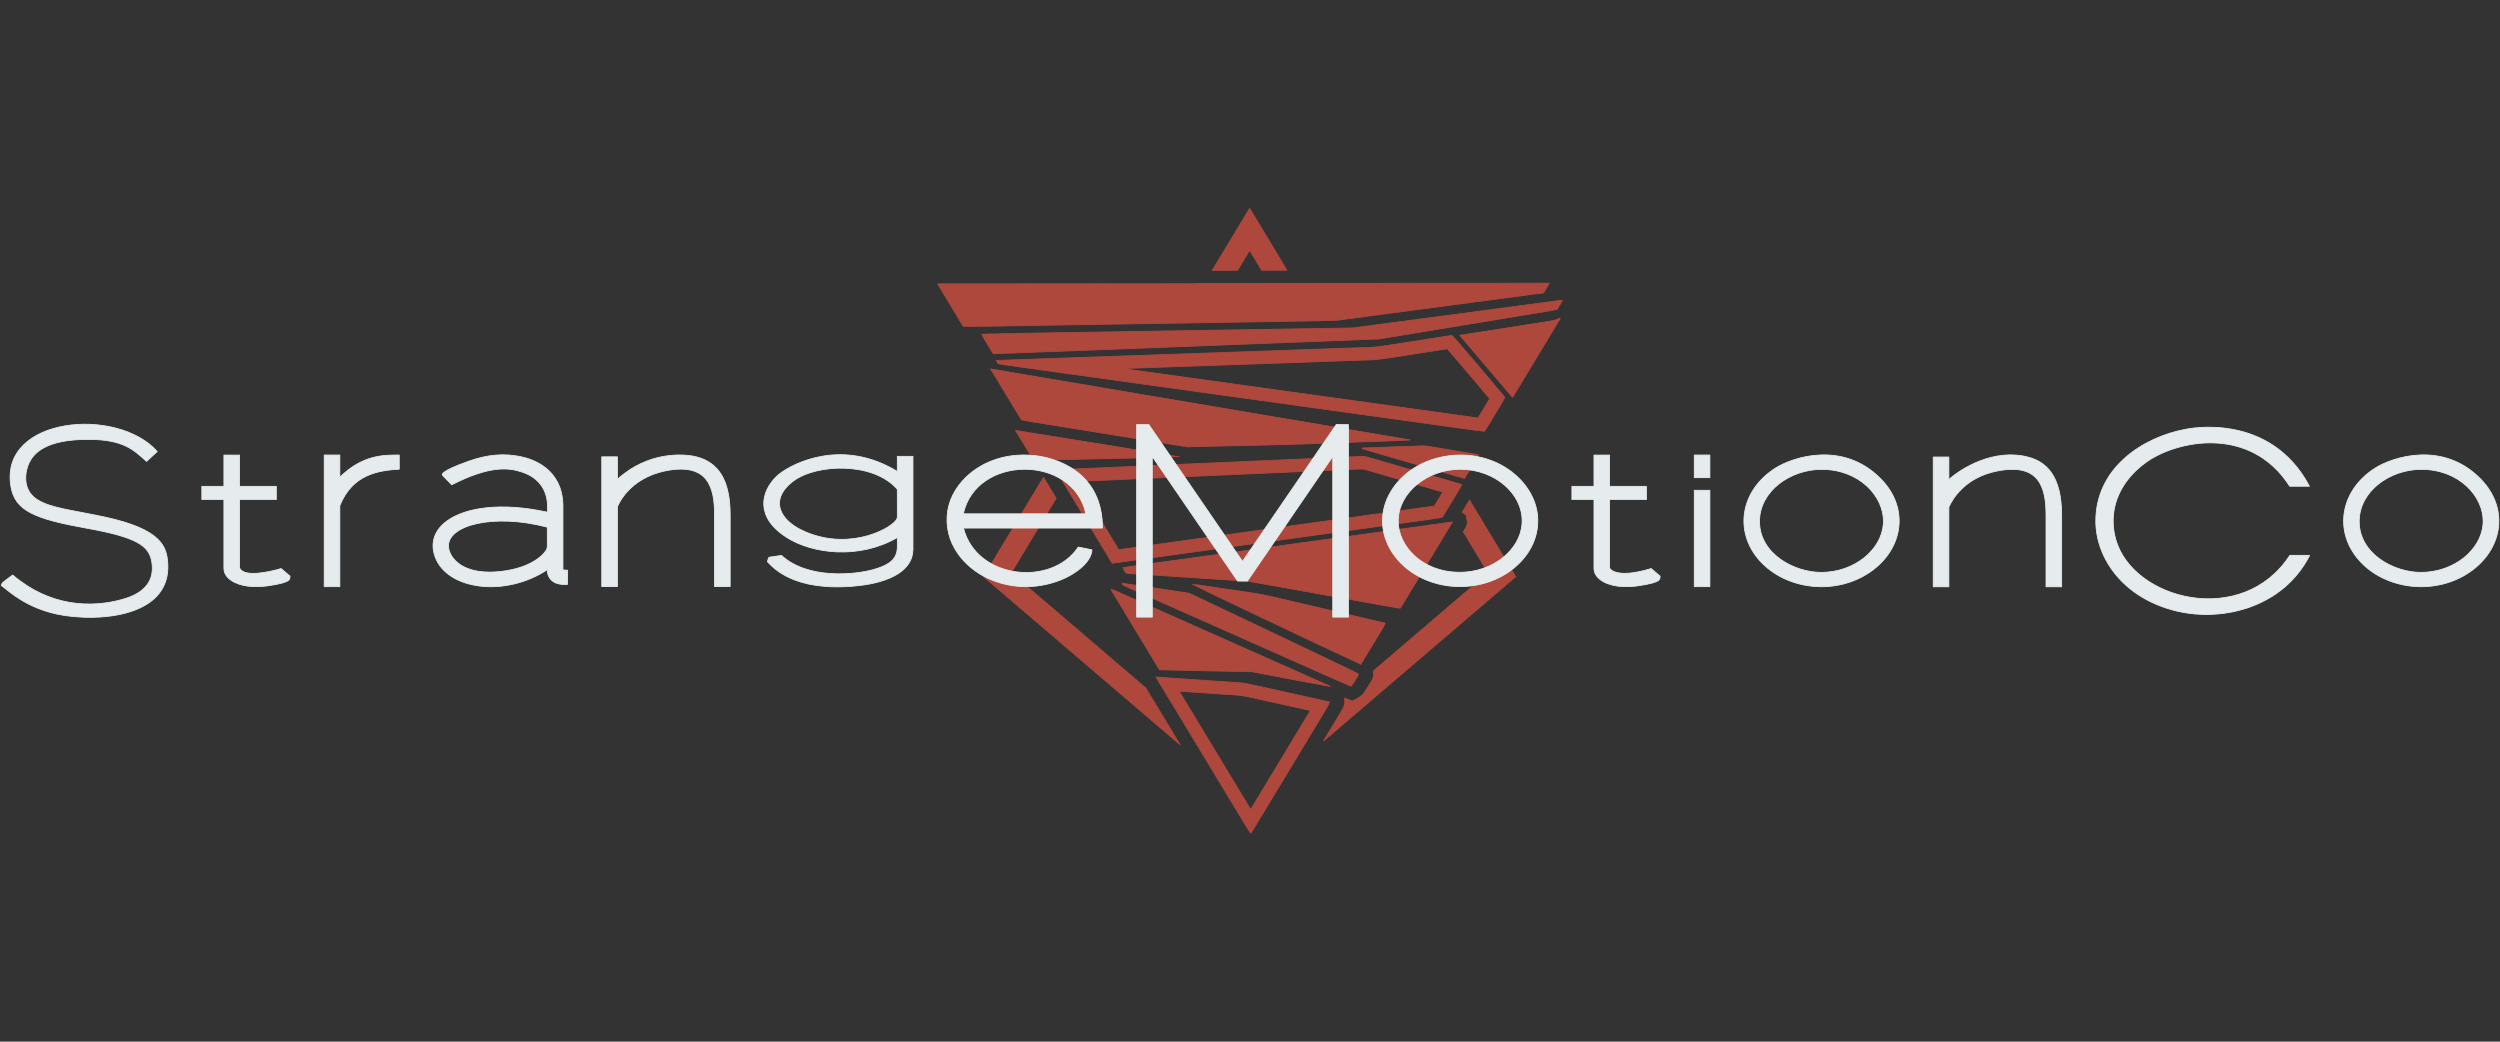 <?xml version="1.0" encoding="utf-8"?>
<!DOCTYPE svg PUBLIC "-//W3C//DTD SVG 1.1//EN" "http://www.w3.org/Graphics/SVG/1.1/DTD/svg11.dtd">
<!-- exported from Silhouette Studio® Business Edition V4.4.937ssbe -->
<svg version="1.1" xmlns="http://www.w3.org/2000/svg" xmlns:xlink="http://www.w3.org/1999/xlink" width="304.8mm" height="127mm" viewBox="0 0 304.8 127">
<rect x="0" y="0" width="304.8" height="127" fill="#333333" stroke="none"/>
<defs>
<path id="path_051df1ba942e7a3e8be2b6a8163a5239" d="M 145.88 34.554 C 128.511 34.56 114.3 34.572 114.3 34.581 C 114.3 34.598 117.427 39.781 117.451 39.805 C 117.467 39.819 122.426 39.749 124.46 39.705 C 125.047 39.693 126.812 39.662 128.384 39.638 C 129.955 39.614 133.578 39.556 136.435 39.509 C 139.291 39.462 142.975 39.404 144.621 39.38 C 146.268 39.356 148.605 39.317 149.815 39.293 C 151.025 39.269 153.382 39.23 155.053 39.206 C 160.352 39.128 162.762 39.077 163.131 39.033 C 163.328 39.009 163.775 38.95 164.125 38.902 C 164.474 38.854 165.066 38.775 165.44 38.726 C 165.814 38.677 166.457 38.59 166.869 38.533 C 167.28 38.477 167.934 38.389 168.32 38.34 C 169.261 38.218 170.172 38.098 171.132 37.968 C 171.569 37.909 172.232 37.821 172.607 37.772 C 174.088 37.579 174.588 37.513 175.351 37.41 C 175.787 37.351 176.451 37.262 176.825 37.212 C 177.199 37.163 177.872 37.073 178.321 37.013 C 179.408 36.867 180.267 36.754 181.065 36.65 C 181.427 36.602 182.08 36.516 182.517 36.457 C 182.953 36.398 183.627 36.308 184.014 36.257 C 184.72 36.164 185.78 36.021 186.917 35.865 C 187.253 35.819 187.662 35.77 187.825 35.756 C 187.988 35.743 188.143 35.718 188.169 35.701 C 188.219 35.67 188.456 35.291 188.568 35.064 C 188.603 34.992 188.672 34.885 188.72 34.825 C 188.769 34.766 188.823 34.673 188.841 34.619 L 188.873 34.522 L 183.166 34.533 C 180.028 34.539 163.249 34.548 145.88 34.554 Z M 187.733 36.956 C 186.348 37.143 184.92 37.335 184.558 37.383 C 184.196 37.43 183.604 37.509 183.243 37.557 C 182.881 37.605 182.289 37.684 181.927 37.731 C 181.565 37.779 179.575 38.043 177.505 38.319 C 175.434 38.594 173.444 38.859 173.083 38.906 C 172.721 38.954 172.129 39.033 171.767 39.081 C 171.406 39.129 170.834 39.205 170.497 39.249 C 170.161 39.294 168.773 39.477 167.413 39.656 L 164.941 39.983 L 163.444 40.009 C 162.621 40.023 158.927 40.083 155.235 40.141 C 151.543 40.199 147.338 40.267 145.891 40.292 C 144.445 40.317 142.077 40.355 140.63 40.378 C 125.138 40.625 119.691 40.718 119.672 40.736 C 119.662 40.745 119.902 41.162 120.204 41.661 C 120.507 42.16 120.834 42.701 120.931 42.862 C 121.079 43.107 121.125 43.152 121.208 43.135 C 121.263 43.125 121.696 43.104 122.17 43.09 C 122.985 43.066 126.533 42.932 130.243 42.787 C 132.101 42.714 136.025 42.563 140.426 42.396 C 142.01 42.336 143.806 42.267 144.417 42.243 C 146.839 42.146 147.751 42.11 149.996 42.026 C 151.281 41.977 153.077 41.908 153.988 41.872 C 154.898 41.836 156.419 41.779 157.367 41.744 C 158.315 41.709 159.815 41.652 160.7 41.616 C 161.586 41.58 163.617 41.501 165.213 41.439 L 168.116 41.326 L 170.339 40.961 C 172.607 40.589 173.106 40.506 174.262 40.314 C 174.624 40.254 176.226 39.99 177.822 39.728 C 181.3 39.157 181.668 39.096 182.313 38.987 C 182.587 38.941 184.179 38.679 185.851 38.405 C 189.1 37.873 189.816 37.751 189.841 37.727 C 189.868 37.701 190.5 36.642 190.5 36.623 C 190.5 36.587 190.191 36.624 187.733 36.956 Z M 189.836 38.931 C 189.537 39.064 189.335 39.107 188.112 39.298 C 187.35 39.417 186.237 39.591 185.639 39.685 C 185.04 39.779 183.917 39.955 183.144 40.076 C 182.371 40.197 181.177 40.383 180.491 40.49 C 179.805 40.598 178.96 40.729 178.614 40.783 L 177.984 40.881 L 181.197 44.661 L 184.409 48.442 L 184.498 48.303 C 184.546 48.227 185.01 47.462 185.527 46.603 C 186.958 44.228 188.078 42.372 188.746 41.268 C 189.479 40.058 190.145 38.953 190.203 38.85 C 190.26 38.749 190.23 38.755 189.836 38.931 Z M 120.866 45.117 C 120.915 45.196 121.224 45.704 121.551 46.247 C 121.879 46.79 122.409 47.668 122.73 48.199 C 123.051 48.729 123.584 49.613 123.916 50.161 C 124.247 50.71 124.531 51.173 124.547 51.19 C 124.563 51.207 125.177 51.319 125.913 51.438 C 127.279 51.659 130.412 52.164 133.736 52.698 C 136.036 53.069 138.89 53.529 142.24 54.07 L 144.803 54.484 L 145.392 54.458 C 145.717 54.443 147.492 54.402 149.338 54.367 C 155.221 54.255 158.126 54.169 165.508 53.893 C 166.469 53.857 168.132 53.798 169.205 53.762 C 170.277 53.725 171.328 53.683 171.54 53.668 L 171.926 53.64 L 171.359 53.541 C 170.663 53.42 168.743 53.094 168.434 53.045 C 168.309 53.025 167.85 52.947 167.413 52.872 C 166.977 52.796 166.456 52.708 166.256 52.676 C 166.057 52.644 165.598 52.567 165.236 52.505 C 164.874 52.443 164.007 52.296 163.308 52.178 C 161.563 51.884 158.124 51.301 157.162 51.137 C 156.726 51.062 156.206 50.975 156.006 50.943 C 155.806 50.91 155.286 50.822 154.849 50.747 C 154.413 50.672 153.953 50.594 153.829 50.573 C 153.704 50.553 153.255 50.477 152.831 50.405 C 152.407 50.333 151.886 50.244 151.674 50.209 C 151.462 50.173 150.993 50.094 150.631 50.032 C 150.269 49.971 149.402 49.824 148.703 49.706 C 148.005 49.588 146.505 49.334 145.37 49.142 C 144.235 48.95 142.734 48.696 142.036 48.578 C 141.338 48.46 140.47 48.313 140.108 48.252 C 139.747 48.19 139.287 48.112 139.088 48.079 C 138.888 48.045 138.194 47.928 137.546 47.818 C 136.897 47.708 136.142 47.58 135.868 47.533 C 135.593 47.486 135.144 47.411 134.87 47.365 C 134.595 47.319 134.014 47.221 133.577 47.147 C 133.141 47.072 132.61 46.983 132.398 46.948 C 132.186 46.912 131.737 46.836 131.4 46.778 C 131.063 46.72 130.614 46.644 130.402 46.609 C 130.19 46.573 129.721 46.494 129.359 46.432 C 128.356 46.262 126.232 45.903 125.118 45.716 C 122.557 45.286 120.981 45.019 120.883 44.998 L 120.776 44.974 L 120.866 45.117 Z M 123.907 52.622 C 123.99 52.751 124.276 53.226 125.605 55.433 C 125.828 55.803 126.014 56.108 126.018 56.111 C 126.022 56.114 126.675 56.1 127.469 56.081 C 128.264 56.061 129.907 56.024 131.12 55.998 C 132.334 55.973 135.073 55.914 137.205 55.867 C 139.338 55.821 141.702 55.77 142.457 55.754 C 143.213 55.738 143.824 55.719 143.817 55.712 C 143.809 55.704 142.65 55.513 141.241 55.286 C 139.832 55.059 137.894 54.746 136.933 54.591 C 135.973 54.436 134.146 54.142 132.874 53.937 C 131.602 53.732 129.714 53.428 128.679 53.261 C 127.643 53.094 126.194 52.861 125.458 52.743 C 124.722 52.624 124.051 52.517 123.967 52.503 L 123.814 52.478 L 123.907 52.622 Z M 172.817 54.379 C 172.618 54.386 171.118 54.441 169.484 54.5 C 167.85 54.56 166.4 54.609 166.263 54.61 C 166.031 54.611 166.02 54.616 166.105 54.677 C 166.154 54.713 166.399 54.802 166.649 54.875 C 168.223 55.335 168.956 55.548 169.982 55.845 C 170.619 56.028 171.629 56.321 172.228 56.495 C 172.826 56.67 173.755 56.94 174.291 57.095 C 175.222 57.363 177.242 57.949 178.135 58.207 L 178.553 58.329 L 179.026 57.542 C 179.286 57.11 179.675 56.465 179.89 56.11 C 180.106 55.755 180.276 55.46 180.269 55.454 C 180.262 55.448 180.072 55.413 179.847 55.376 C 179.367 55.297 177.475 54.977 175.312 54.61 C 174.293 54.437 173.67 54.351 173.475 54.357 C 173.313 54.362 173.017 54.372 172.817 54.379 Z M 175.691 63.827 C 174.967 63.93 173.436 64.143 172.289 64.302 C 171.141 64.46 169.151 64.735 167.867 64.913 C 166.582 65.091 165.041 65.304 164.442 65.387 C 163.844 65.47 162.711 65.627 161.925 65.735 C 158.543 66.204 154.781 66.724 153.625 66.883 C 152.939 66.977 151.316 67.202 150.019 67.382 C 148.722 67.562 147.17 67.777 146.572 67.86 C 145.973 67.942 144.136 68.196 142.49 68.424 C 140.843 68.651 138.914 68.917 138.203 69.015 C 137.493 69.112 136.904 69.199 136.895 69.206 C 136.886 69.214 136.966 69.368 137.074 69.548 C 137.299 69.928 137.209 69.896 138.249 69.961 C 139.307 70.028 142.181 70.212 143.692 70.31 C 144.427 70.358 145.203 70.407 145.415 70.42 C 145.627 70.433 146.056 70.463 146.368 70.486 C 146.679 70.509 147.404 70.557 147.978 70.592 C 151.642 70.818 152.288 70.87 152.99 70.999 C 153.376 71.07 154.254 71.228 154.94 71.351 C 155.626 71.473 156.606 71.649 157.117 71.741 C 157.628 71.834 158.608 72.009 159.294 72.131 C 159.98 72.254 160.909 72.42 161.358 72.5 C 161.807 72.58 162.736 72.746 163.422 72.869 C 164.108 72.991 165.088 73.167 165.599 73.26 C 166.11 73.352 166.641 73.447 166.778 73.471 C 166.915 73.495 167.569 73.612 168.23 73.732 C 170.39 74.124 170.693 74.174 170.727 74.139 C 170.745 74.12 171.183 73.403 171.699 72.544 C 172.216 71.685 172.827 70.67 173.059 70.288 C 173.29 69.907 173.75 69.145 174.081 68.597 C 174.412 68.048 174.943 67.17 175.26 66.645 C 175.577 66.12 176.107 65.242 176.438 64.693 C 176.769 64.145 177.048 63.681 177.06 63.663 C 177.071 63.645 177.063 63.633 177.043 63.636 C 177.023 63.638 176.414 63.725 175.691 63.827 Z M 136.846 71.22 C 136.898 71.308 137.017 71.39 137.218 71.476 C 137.537 71.612 138.743 72.147 141.101 73.197 C 141.298 73.285 141.714 73.469 142.026 73.607 C 142.338 73.744 142.883 73.986 143.239 74.144 C 143.595 74.302 144.171 74.558 144.52 74.713 C 144.87 74.868 145.441 75.122 145.79 75.277 C 146.14 75.432 146.706 75.683 147.049 75.835 C 147.392 75.987 148.56 76.507 149.646 76.99 C 150.731 77.473 151.899 77.993 152.242 78.145 C 152.585 78.297 153.152 78.548 153.501 78.703 C 153.85 78.858 154.422 79.112 154.771 79.267 C 155.12 79.422 155.692 79.676 156.041 79.831 C 156.39 79.986 156.962 80.24 157.311 80.395 C 157.66 80.55 158.237 80.806 158.592 80.964 C 158.948 81.122 159.494 81.364 159.805 81.501 C 160.117 81.639 161.342 82.183 162.526 82.711 C 163.711 83.238 164.701 83.669 164.726 83.669 C 164.767 83.669 165.565 82.403 165.637 82.224 C 165.661 82.164 165.007 81.838 161.749 80.292 C 159.595 79.269 154.96 77.065 151.45 75.394 C 147.939 73.723 145.03 72.345 144.985 72.331 C 144.911 72.308 144.044 72.175 142.57 71.959 C 142.258 71.913 141.401 71.786 140.665 71.677 C 138.886 71.413 138.311 71.328 137.581 71.223 C 137.244 71.174 136.923 71.124 136.868 71.112 C 136.769 71.091 136.769 71.092 136.846 71.22 Z M 145.279 71.209 C 145.279 71.217 146.529 71.816 148.057 72.54 C 149.585 73.264 154.221 75.469 158.36 77.44 C 162.499 79.411 165.889 81.019 165.894 81.013 C 165.913 80.987 166.754 79.601 167.242 78.789 C 167.529 78.312 168.022 77.495 168.337 76.974 C 168.651 76.452 168.898 76.008 168.884 75.987 C 168.87 75.966 168.832 75.948 168.798 75.948 C 168.765 75.948 168.118 75.803 167.361 75.626 C 166.604 75.448 165.393 75.165 164.669 74.995 C 161.398 74.23 160.413 74 158.523 73.558 C 157.413 73.298 155.923 72.949 155.211 72.782 C 154.499 72.615 153.52 72.419 153.034 72.347 C 152.548 72.274 151.569 72.128 150.858 72.023 C 149.516 71.824 147.109 71.467 145.948 71.294 C 145.58 71.24 145.279 71.201 145.279 71.209 Z M 135.433 71.822 C 135.433 71.838 135.475 71.918 135.527 71.999 C 135.613 72.134 138.164 76.351 139.333 78.292 C 140.111 79.582 141.172 81.337 141.278 81.506 L 141.375 81.663 L 142.883 81.692 C 143.712 81.708 145.145 81.74 146.069 81.763 C 146.992 81.785 148.849 81.824 150.196 81.85 L 152.645 81.896 L 157.405 82.806 C 160.022 83.306 162.182 83.71 162.204 83.703 C 162.227 83.695 162.055 83.608 161.822 83.508 C 161.589 83.409 161.021 83.158 160.56 82.952 C 160.099 82.746 159.466 82.464 159.154 82.326 C 158.103 81.862 157.323 81.515 155.979 80.916 C 155.243 80.588 154.36 80.195 154.017 80.043 C 153.674 79.891 153.108 79.64 152.759 79.485 C 152.409 79.33 151.838 79.076 151.489 78.921 C 151.139 78.766 150.568 78.512 150.219 78.357 C 149.869 78.202 149.298 77.948 148.949 77.793 C 148.599 77.638 148.028 77.384 147.679 77.229 C 147.329 77.074 146.758 76.821 146.409 76.665 C 146.059 76.51 145.488 76.257 145.139 76.102 C 144.79 75.947 144.223 75.695 143.88 75.543 C 143.537 75.391 142.369 74.872 141.283 74.389 C 139.244 73.481 137.387 72.657 136.147 72.108 C 135.754 71.934 135.433 71.805 135.433 71.822 Z M 176.666 40.945 C 176.554 40.965 175.88 41.071 175.169 41.181 C 174.458 41.291 173.07 41.508 172.085 41.662 C 167.58 42.367 167.936 42.322 166.438 42.373 C 164.218 42.448 161.441 42.544 160.156 42.591 C 157.218 42.698 156.367 42.728 153.375 42.83 C 151.629 42.889 149.67 42.957 149.021 42.981 C 148.373 43.005 146.974 43.054 145.914 43.09 C 144.854 43.125 143.18 43.184 142.195 43.22 C 141.209 43.256 138.964 43.334 137.206 43.394 C 135.447 43.453 133.487 43.521 132.851 43.545 C 130.804 43.62 129.301 43.673 126.683 43.762 C 125.273 43.81 123.589 43.869 122.94 43.893 C 122.291 43.916 121.693 43.936 121.612 43.936 L 121.465 43.936 L 121.555 44.098 C 121.604 44.188 121.662 44.286 121.684 44.317 C 121.722 44.37 122.051 44.421 125.458 44.89 C 126.144 44.985 127.41 45.161 128.27 45.281 C 129.131 45.401 130.039 45.528 130.289 45.562 C 130.538 45.596 131.732 45.762 132.942 45.931 C 134.152 46.099 135.417 46.275 135.754 46.321 C 136.091 46.367 137.071 46.503 137.931 46.624 C 138.792 46.745 139.986 46.911 140.585 46.994 C 141.183 47.076 142.663 47.282 143.873 47.45 C 145.083 47.618 146.348 47.794 146.685 47.84 C 147.022 47.886 148.001 48.022 148.862 48.142 C 149.723 48.263 150.631 48.39 150.881 48.424 C 151.13 48.458 152.324 48.624 153.534 48.793 C 154.744 48.961 156.009 49.137 156.346 49.183 C 156.683 49.229 157.877 49.395 158.999 49.552 C 160.122 49.709 161.316 49.875 161.653 49.921 C 161.99 49.967 163.255 50.143 164.465 50.311 C 165.675 50.48 166.869 50.646 167.118 50.681 C 167.368 50.715 168.562 50.881 169.772 51.049 C 170.982 51.218 172.247 51.394 172.584 51.44 C 172.921 51.486 173.9 51.622 174.761 51.742 C 175.621 51.862 176.816 52.028 177.414 52.111 C 178.013 52.194 179.062 52.34 179.746 52.436 C 180.43 52.532 180.993 52.606 180.998 52.6 C 181.009 52.586 182.323 50.41 182.99 49.301 C 183.37 48.67 183.472 48.467 183.441 48.405 C 183.419 48.361 181.983 46.655 180.249 44.614 C 177.557 41.445 177.08 40.904 176.983 40.906 C 176.921 40.908 176.778 40.925 176.666 40.945 Z M 164.283 55.718 C 163.196 55.772 162.56 55.8 159.476 55.932 C 158.64 55.968 157.303 56.026 156.505 56.062 C 154.81 56.137 154.632 56.145 152.06 56.258 C 150.987 56.305 148.977 56.392 147.592 56.452 C 146.208 56.511 144.646 56.579 144.122 56.603 C 142.576 56.674 141.345 56.728 139.156 56.822 C 138.021 56.87 136.439 56.94 135.641 56.976 C 134.842 57.012 133.506 57.069 132.67 57.103 C 129.938 57.215 128.929 57.262 128.827 57.281 C 128.727 57.299 128.727 57.3 128.867 57.526 C 129.005 57.748 129.51 58.584 132.127 62.915 C 134.017 66.042 134.453 66.765 135.053 67.765 L 135.595 68.669 L 135.777 68.645 C 135.877 68.632 136.948 68.483 138.158 68.315 C 139.368 68.146 140.919 67.932 141.605 67.838 C 142.291 67.744 143.842 67.529 145.052 67.361 C 146.262 67.193 147.813 66.978 148.499 66.883 C 150.559 66.6 155.274 65.947 156.8 65.735 C 157.585 65.626 158.79 65.459 159.476 65.365 C 160.162 65.271 161.713 65.057 162.923 64.889 C 164.133 64.721 165.684 64.507 166.37 64.412 C 167.468 64.26 170.455 63.847 174.534 63.282 C 175.245 63.184 175.828 63.1 175.83 63.096 C 175.844 63.065 177.532 60.265 177.847 59.749 C 178.109 59.321 178.227 59.089 178.193 59.071 C 178.164 59.056 177.782 58.942 177.346 58.818 C 176.91 58.693 176.062 58.448 175.464 58.274 C 174.406 57.965 172.947 57.542 170.951 56.965 C 170.415 56.81 169.588 56.57 169.114 56.432 C 166.157 55.571 166.482 55.649 165.91 55.656 C 165.626 55.66 164.894 55.687 164.283 55.718 Z M 141.018 82.68 C 141.069 82.761 141.381 83.275 141.713 83.824 C 142.044 84.373 142.421 84.997 142.552 85.212 C 142.682 85.427 143.054 86.042 143.379 86.578 C 143.702 87.115 144.085 87.749 144.23 87.988 C 144.374 88.226 145.064 89.368 145.763 90.525 C 146.462 91.682 147.258 93 147.532 93.453 C 147.806 93.906 148.29 94.706 148.607 95.231 C 148.924 95.756 149.454 96.634 149.786 97.183 C 151.09 99.34 151.535 100.076 151.995 100.84 C 152.258 101.278 152.488 101.619 152.506 101.599 C 152.534 101.569 154.117 98.953 155.31 96.966 C 155.496 96.656 155.909 95.973 156.226 95.448 C 157.143 93.934 159.997 89.204 161.526 86.665 C 161.878 86.081 162.151 85.598 162.133 85.594 C 162.115 85.589 161.477 85.447 160.717 85.278 C 159.956 85.109 158.813 84.855 158.177 84.713 C 157.541 84.572 156.398 84.318 155.637 84.149 C 151.419 83.214 151.842 83.295 150.806 83.219 C 150.282 83.181 149.415 83.121 148.879 83.087 C 148.342 83.053 147.485 82.995 146.974 82.96 C 146.462 82.925 145.431 82.855 144.683 82.805 C 142.806 82.681 141.562 82.593 141.217 82.56 L 140.926 82.533 L 141.018 82.68 Z M 159.769 86.628 L 157.19 90.905 C 157.121 91.019 157.19 90.905 156.281 92.41 C 155.583 93.566 154.823 94.822 154.005 96.18 C 153.934 96.298 153.117 97.655 153.067 97.738 C 153.046 97.773 153.038 97.785 152.485 98.702 C 150.437 95.313 146.484 88.773 145.994 87.961 L 144.823 86.023 L 143.764 84.271 L 147.816 84.544 C 148.008 84.558 148.298 84.576 149.261 84.64 C 151.569 84.794 151.272 84.743 152.922 85.109 L 155.871 85.762 L 159.769 86.628 Z M 175.918 59.993 C 175.357 60.922 175.583 60.547 175.158 61.252 C 175.141 61.282 174.946 61.605 174.893 61.693 C 174.427 61.758 174.329 61.772 174.324 61.773 C 174.195 61.791 164.094 63.189 159.847 63.775 C 159.436 63.832 159.439 63.832 159.006 63.892 C 155.872 64.325 157.407 64.112 154.336 64.538 C 152.38 64.809 153.462 64.659 149.158 65.254 L 142.632 66.158 C 142.608 66.161 142.724 66.145 141.251 66.349 L 136.384 67.022 L 135.377 65.349 C 135.226 65.098 132.894 61.238 132.541 60.654 L 131.35 58.684 C 133.056 58.613 134.082 58.569 134.235 58.563 C 134.442 58.554 138.053 58.395 140.039 58.309 C 141.887 58.229 141.913 58.228 141.947 58.226 C 142.411 58.206 143.564 58.153 144.767 58.1 C 145.307 58.077 144.767 58.1 145.345 58.075 C 148.111 57.954 145.72 58.058 151.828 57.793 C 152.93 57.746 154.322 57.683 158.354 57.507 C 160.612 57.408 162.542 57.325 162.696 57.318 C 166.734 57.138 165.916 57.092 167.025 57.411 C 167.111 57.436 168.257 57.77 168.951 57.971 C 171.095 58.593 170.014 58.28 172.873 59.108 L 175.918 59.993 Z M 181.629 48.607 L 180.326 50.768 L 180.209 50.962 C 179.415 50.852 178.892 50.778 176.15 50.396 L 173.338 50.006 C 170.91 49.669 155.87 47.578 155.713 47.557 L 152.27 47.079 C 150.821 46.877 150.86 46.882 149.36 46.673 C 147.883 46.467 145.521 46.14 145.207 46.096 L 141.891 45.636 C 139.55 45.311 142.183 45.677 136.827 44.931 C 140.512 44.805 140.228 44.814 140.596 44.801 L 143.82 44.687 L 147.39 44.564 L 151.125 44.432 C 151.608 44.415 156.382 44.251 156.839 44.235 L 160.489 44.104 L 162.72 44.025 L 165.908 43.916 C 167.602 43.858 167.612 43.898 169.744 43.57 C 170.045 43.524 171.097 43.359 171.435 43.307 C 172.561 43.13 171.852 43.241 174.281 42.862 C 176.595 42.501 176.373 42.535 176.451 42.523 C 176.863 42.992 177.377 43.59 178.179 44.532 C 178.187 44.541 179.019 45.52 179.087 45.6 C 179.098 45.613 180.302 47.033 180.313 47.046 C 180.322 47.056 181.178 48.07 181.321 48.24 C 181.341 48.264 181.341 48.264 181.629 48.607 Z M 167.495 81.762 L 181.429 69.847 L 178.409 64.835 L 178.727 64.304 C 178.729 64.3 178.716 64.333 178.925 63.803 C 178.753 62.8 178.788 63 178.753 62.8 C 178.592 62.683 178.303 62.472 178.271 62.448 C 178.577 61.941 178.825 61.531 179.028 61.196 L 179.163 60.972 L 184.79 70.313 L 161.357 90.351 L 163.131 87.41 C 164.105 85.795 163.949 85.968 163.945 85.113 C 164.674 85.381 164.011 85.137 164.94 85.478 C 166.159 84.74 166.033 84.937 166.756 83.789 C 167.445 82.696 167.543 82.47 167.438 81.857 L 167.495 81.762 Z M 156.906 32.952 L 153.827 32.954 L 152.357 30.513 L 150.886 32.955 L 147.804 32.957 L 152.357 25.4 L 156.906 32.952 Z M 119.924 70.313 L 127.22 58.202 L 127.228 58.216 C 127.284 58.308 127.36 58.431 127.467 58.607 C 127.62 58.857 128.151 59.736 128.606 60.489 L 128.764 60.751 L 123.285 69.847 L 139.687 83.874 L 141.919 87.564 L 143.867 90.788 L 119.924 70.313 Z" fill-rule="evenodd" fill="#AF483C" fill-opacity="1" stroke="#AF483C" stroke-opacity="1" stroke-width="0.1" stroke-linecap="round" stroke-linejoin="round"/>
<path id="path_03706843e52274f290319b296db228e6" d="M 302.757 58.739 C 305.891 62.288 305.018 67.027 301.153 69.713 C 296.934 72.646 290.826 71.932 287.623 68.308 C 284.498 64.772 285.31 59.776 289.597 57.062 C 291.682 55.742 297.825 53.682 302.441 58.4 C 302.55 58.512 302.655 58.625 302.757 58.739 Z M 302.745 63.608 C 302.788 60.521 299.832 57.224 295.192 57.226 C 291.419 57.229 287.634 59.847 287.636 63.575 C 287.637 67.563 291.904 69.787 295.155 69.786 C 299.204 69.785 302.487 67.05 302.731 63.906 C 302.739 63.807 302.743 63.708 302.745 63.608 Z M 257.644 63.816 C 257.668 64.46 257.771 65.11 257.951 65.759 C 260.009 73.151 273.397 76.608 279.176 67.71 C 279.337 67.71 281.265 67.71 281.587 67.71 C 278.425 73.987 271.078 75.855 265.381 74.497 C 258.88 72.946 255.523 68.057 255.52 63.536 C 255.516 57.012 261.298 53.311 266.414 52.348 C 266.705 52.293 276.712 50.122 281.565 59.284 C 281.245 59.284 281.405 59.284 279.163 59.284 C 274.356 51.771 265.361 53.685 261.647 56.361 C 258.895 58.344 257.539 61.025 257.644 63.816 Z M 18.617 73.154 C 18.053 73.626 17.329 74.053 16.404 74.402 C 13.344 75.558 9.318 75.379 6.981 74.88 C 3.305 74.095 1.27 72.254 0.146 71.362 C 0.417 70.92 -0.064 71.304 1.544 70.104 C 6.126 74.015 11.154 74.125 14.908 73.087 C 16.923 72.53 18.952 71.338 18.513 68.533 C 18.192 66.481 16.592 65.48 10.54 64.393 C 4.214 63.256 1.801 62.267 1.319 59.256 C -0.035 50.804 14.315 49.55 19.17 55.05 C 19.084 55.131 17.956 56.177 17.869 56.257 C 16.326 54.865 15.079 53.585 10.821 53.57 C 5.441 53.552 4.099 55.348 3.58 56.361 C 3.106 57.287 2.596 59.625 4.466 60.863 C 6.115 61.955 8.69 62.163 12.743 63.032 C 19.813 64.547 20.304 66.755 20.451 68.61 C 20.554 69.925 20.308 71.74 18.617 73.154 Z M 27.298 60.904 C 26.221 60.904 26.042 60.904 24.607 60.904 C 24.607 60.796 24.607 59.401 24.607 59.294 C 24.786 59.294 26.58 59.294 27.298 59.294 C 27.298 58.531 27.298 56.243 27.298 55.48 C 27.425 55.48 28.695 55.48 29.204 55.48 C 29.204 56.023 29.204 58.379 29.204 59.294 C 29.503 59.294 30.4 59.294 33.689 59.294 C 33.689 59.401 33.689 60.796 33.689 60.904 C 33.39 60.904 29.503 60.904 29.204 60.904 L 29.204 69.187 C 29.204 69.192 29.205 69.245 29.259 69.338 C 29.902 70.433 33.08 69.682 34.273 69.318 C 34.346 69.38 35.076 70.003 35.367 70.252 C 35.267 70.546 35.779 70.991 32.567 71.435 C 32.018 71.511 31.022 71.574 30.213 71.466 C 28.623 71.253 27.298 70.476 27.298 69.277 L 27.298 60.904 Z M 54.572 63.463 C 56.853 61.853 61.187 61.229 66.727 62.446 C 66.727 62.133 67.298 58.687 63.535 57.516 C 62.183 57.095 59.944 56.611 55.075 59.105 C 54.999 59.026 54.078 58.08 53.924 57.922 C 53.944 57.896 53.486 57.524 57.156 56.227 C 59.454 55.414 61.485 55.25 63.508 55.681 C 64.831 55.962 68.528 57.061 68.633 61.571 C 68.634 61.641 68.633 61.043 68.633 69.483 L 69.207 69.524 C 69.207 71.365 69.182 71.234 69.181 71.25 C 68.941 71.239 67.513 71.454 66.914 70.301 C 66.687 69.864 66.733 69.51 66.727 69.456 C 61.567 72.862 54.501 71.906 53.044 67.877 C 52.411 66.127 53.011 64.564 54.572 63.463 Z M 54.682 66.689 C 54.711 67.071 54.86 67.478 55.146 67.903 C 55.515 68.454 56.935 70.149 61.105 69.666 C 65.161 69.197 66.507 67.327 66.65 66.971 C 66.762 66.693 66.727 66.828 66.727 64.274 C 60.203 62.545 54.481 64.014 54.682 66.689 Z M 39.527 71.522 L 39.527 55.478 C 40.29 55.478 39.781 55.478 41.433 55.478 C 41.433 55.659 41.433 57.819 41.433 58.18 C 44.21 55.465 46.754 55.469 48.678 55.478 C 48.678 55.708 48.678 56.858 48.678 57.203 C 46.189 57.36 42.971 57.789 41.433 61.65 L 41.433 71.522 C 41.179 71.522 39.908 71.522 39.527 71.522 Z M 75.273 61.791 L 75.273 71.513 C 75.146 71.513 73.875 71.513 73.367 71.513 L 73.367 55.695 C 73.494 55.695 75.019 55.695 75.273 55.695 C 75.273 56.062 75.273 58.259 75.273 58.442 C 79.049 54.996 83.43 55.298 84.988 55.72 C 87.461 56.389 89.023 58.363 89.023 62.765 L 89.023 71.513 C 88.007 71.513 87.244 71.513 87.117 71.513 L 87.117 62.779 C 87.117 59.455 86.348 56.418 81.274 57.377 C 76.59 58.263 75.3 61.73 75.273 61.791 Z M 94.999 57.807 C 96.809 56.377 102.812 53.448 109.401 57.485 C 109.401 56.992 109.401 55.881 109.401 55.634 C 109.528 55.634 109.782 55.634 111.308 55.634 L 111.308 66.96 C 111.308 69.604 108.377 71.008 104.611 71.409 C 96.68 72.255 94.181 69.082 93.562 68.48 C 93.83 67.727 93.319 68.054 95.272 67.714 C 98.463 70.657 104.212 70.085 106.496 69.443 C 109.768 68.522 109.401 67.2 109.401 65.533 C 104.739 68.231 99.073 67.516 95.935 65.535 C 92.068 63.094 92.71 59.986 94.694 58.071 C 94.776 57.991 94.879 57.902 94.999 57.807 Z M 95.036 61.37 C 95.039 62.749 96.26 64.047 98.308 64.894 C 103.911 67.21 108.998 64.254 109.365 63.224 C 109.429 63.044 109.401 63.24 109.401 59.647 C 106.416 56.24 99.6 56.599 96.867 58.545 C 95.603 59.445 95.034 60.427 95.036 61.37 Z M 117.334 58.642 C 119.186 56.558 122.299 55.138 126.122 55.542 C 128.64 55.807 134.416 57.432 134.416 64.382 L 117.467 64.382 C 119.035 70.62 128.233 71.588 131.465 66.695 C 131.576 66.717 132.902 66.986 133.123 67.031 C 133.121 67.067 133.242 68.564 130.496 70.14 C 128.574 71.243 124.653 72.406 120.531 70.548 C 117.561 69.21 114.949 66.15 115.542 62.296 C 115.74 61.007 116.364 59.733 117.334 58.642 Z M 117.449 62.641 L 132.393 62.641 C 130.818 55.371 119.017 55.437 117.449 62.641 Z M 140.486 55.659 L 140.486 75.236 C 140.359 75.236 139.851 75.236 138.58 75.236 L 138.58 51.765 C 139.37 51.765 139.568 51.765 140.062 51.765 L 151.487 68.442 L 162.914 51.764 C 162.927 51.764 162.927 51.765 164.397 51.765 L 164.397 75.236 C 164.27 75.236 162.618 75.236 162.49 75.236 L 162.489 55.658 L 152.088 70.841 C 151.677 70.841 152.045 70.842 150.888 70.842 L 140.486 55.659 Z M 185.586 58.723 C 188.693 62.24 187.89 66.985 183.986 69.7 C 179.915 72.529 173.779 72.054 170.455 68.294 C 168.429 66.002 167.97 62.992 169.327 60.37 C 172.184 54.853 180.728 53.742 185.273 58.387 C 185.381 58.498 185.486 58.61 185.586 58.723 Z M 185.578 63.559 C 185.619 60.131 182.187 57.211 178.024 57.213 C 174.076 57.216 170.466 60.009 170.468 63.562 C 170.469 66.466 173.263 69.774 177.987 69.773 C 181.994 69.772 185.316 67.08 185.563 63.893 C 185.572 63.781 185.577 63.67 185.578 63.559 Z M 194.338 60.905 C 194.159 60.905 192.005 60.905 191.646 60.905 C 191.646 60.797 191.646 60.797 191.646 59.295 C 191.826 59.295 193.44 59.295 194.337 59.295 C 194.337 57.769 194.337 57.769 194.337 55.481 C 194.464 55.481 195.354 55.481 196.243 55.481 C 196.243 55.871 196.243 56.82 196.243 59.295 C 197.14 59.295 198.336 59.295 200.728 59.295 C 200.728 59.402 200.728 59.831 200.728 60.905 C 200.13 60.905 198.336 60.905 196.243 60.905 L 196.243 69.188 C 196.243 69.198 196.246 69.249 196.299 69.339 C 196.367 69.454 197.242 70.561 201.313 69.318 C 201.386 69.381 202.334 70.191 202.407 70.253 C 202.306 70.547 202.819 70.992 199.607 71.436 C 199.14 71.501 198.114 71.582 197.253 71.467 C 195.471 71.228 194.338 70.364 194.338 69.278 L 194.338 60.905 Z M 208.468 71.522 C 208.215 71.522 207.454 71.522 206.567 71.522 L 206.567 59.772 C 206.694 59.772 206.947 59.772 208.468 59.772 L 208.468 71.522 Z M 208.468 58.234 C 208.342 58.234 207.201 58.234 206.567 58.234 C 206.567 55.748 206.567 58.148 206.567 55.478 C 206.821 55.478 208.342 55.478 208.468 55.478 C 208.468 56.213 208.468 57.499 208.468 58.234 Z M 229.642 58.739 C 232.776 62.288 231.903 67.027 228.039 69.713 C 223.819 72.646 217.712 71.932 214.508 68.308 C 211.383 64.772 212.195 59.776 216.482 57.062 C 218.567 55.742 224.71 53.683 229.326 58.4 C 229.435 58.512 229.541 58.625 229.642 58.739 Z M 229.63 63.608 C 229.673 60.521 226.717 57.224 222.077 57.227 C 218.304 57.229 214.519 59.847 214.521 63.575 C 214.523 67.563 218.79 69.787 222.041 69.786 C 226.09 69.785 229.372 67.05 229.616 63.906 C 229.624 63.807 229.628 63.708 229.63 63.608 Z M 235.7 71.54 L 235.7 55.722 C 235.827 55.722 237.479 55.722 237.606 55.722 C 237.606 55.905 237.606 56.272 237.606 58.469 C 239.03 57.169 243.079 54.599 247.321 55.746 C 249.341 56.293 251.356 57.848 251.356 62.792 L 251.356 71.54 C 251.229 71.54 251.229 71.54 249.45 71.54 L 249.45 62.807 C 249.45 59.447 248.646 56.451 243.607 57.404 C 239.541 58.173 238.041 60.852 237.606 61.818 L 237.606 71.54 C 237.479 71.54 236.081 71.54 235.7 71.54 Z" fill-rule="evenodd" fill="#E6ECED" fill-opacity="1" stroke="#E6ECED" stroke-opacity="1" stroke-width="0.1" stroke-linecap="round" stroke-linejoin="round"/>
</defs>
<g>
<g>
<use xlink:href="#path_051df1ba942e7a3e8be2b6a8163a5239"/>
</g>
<g>
<use xlink:href="#path_03706843e52274f290319b296db228e6"/>
</g>
</g>
</svg>